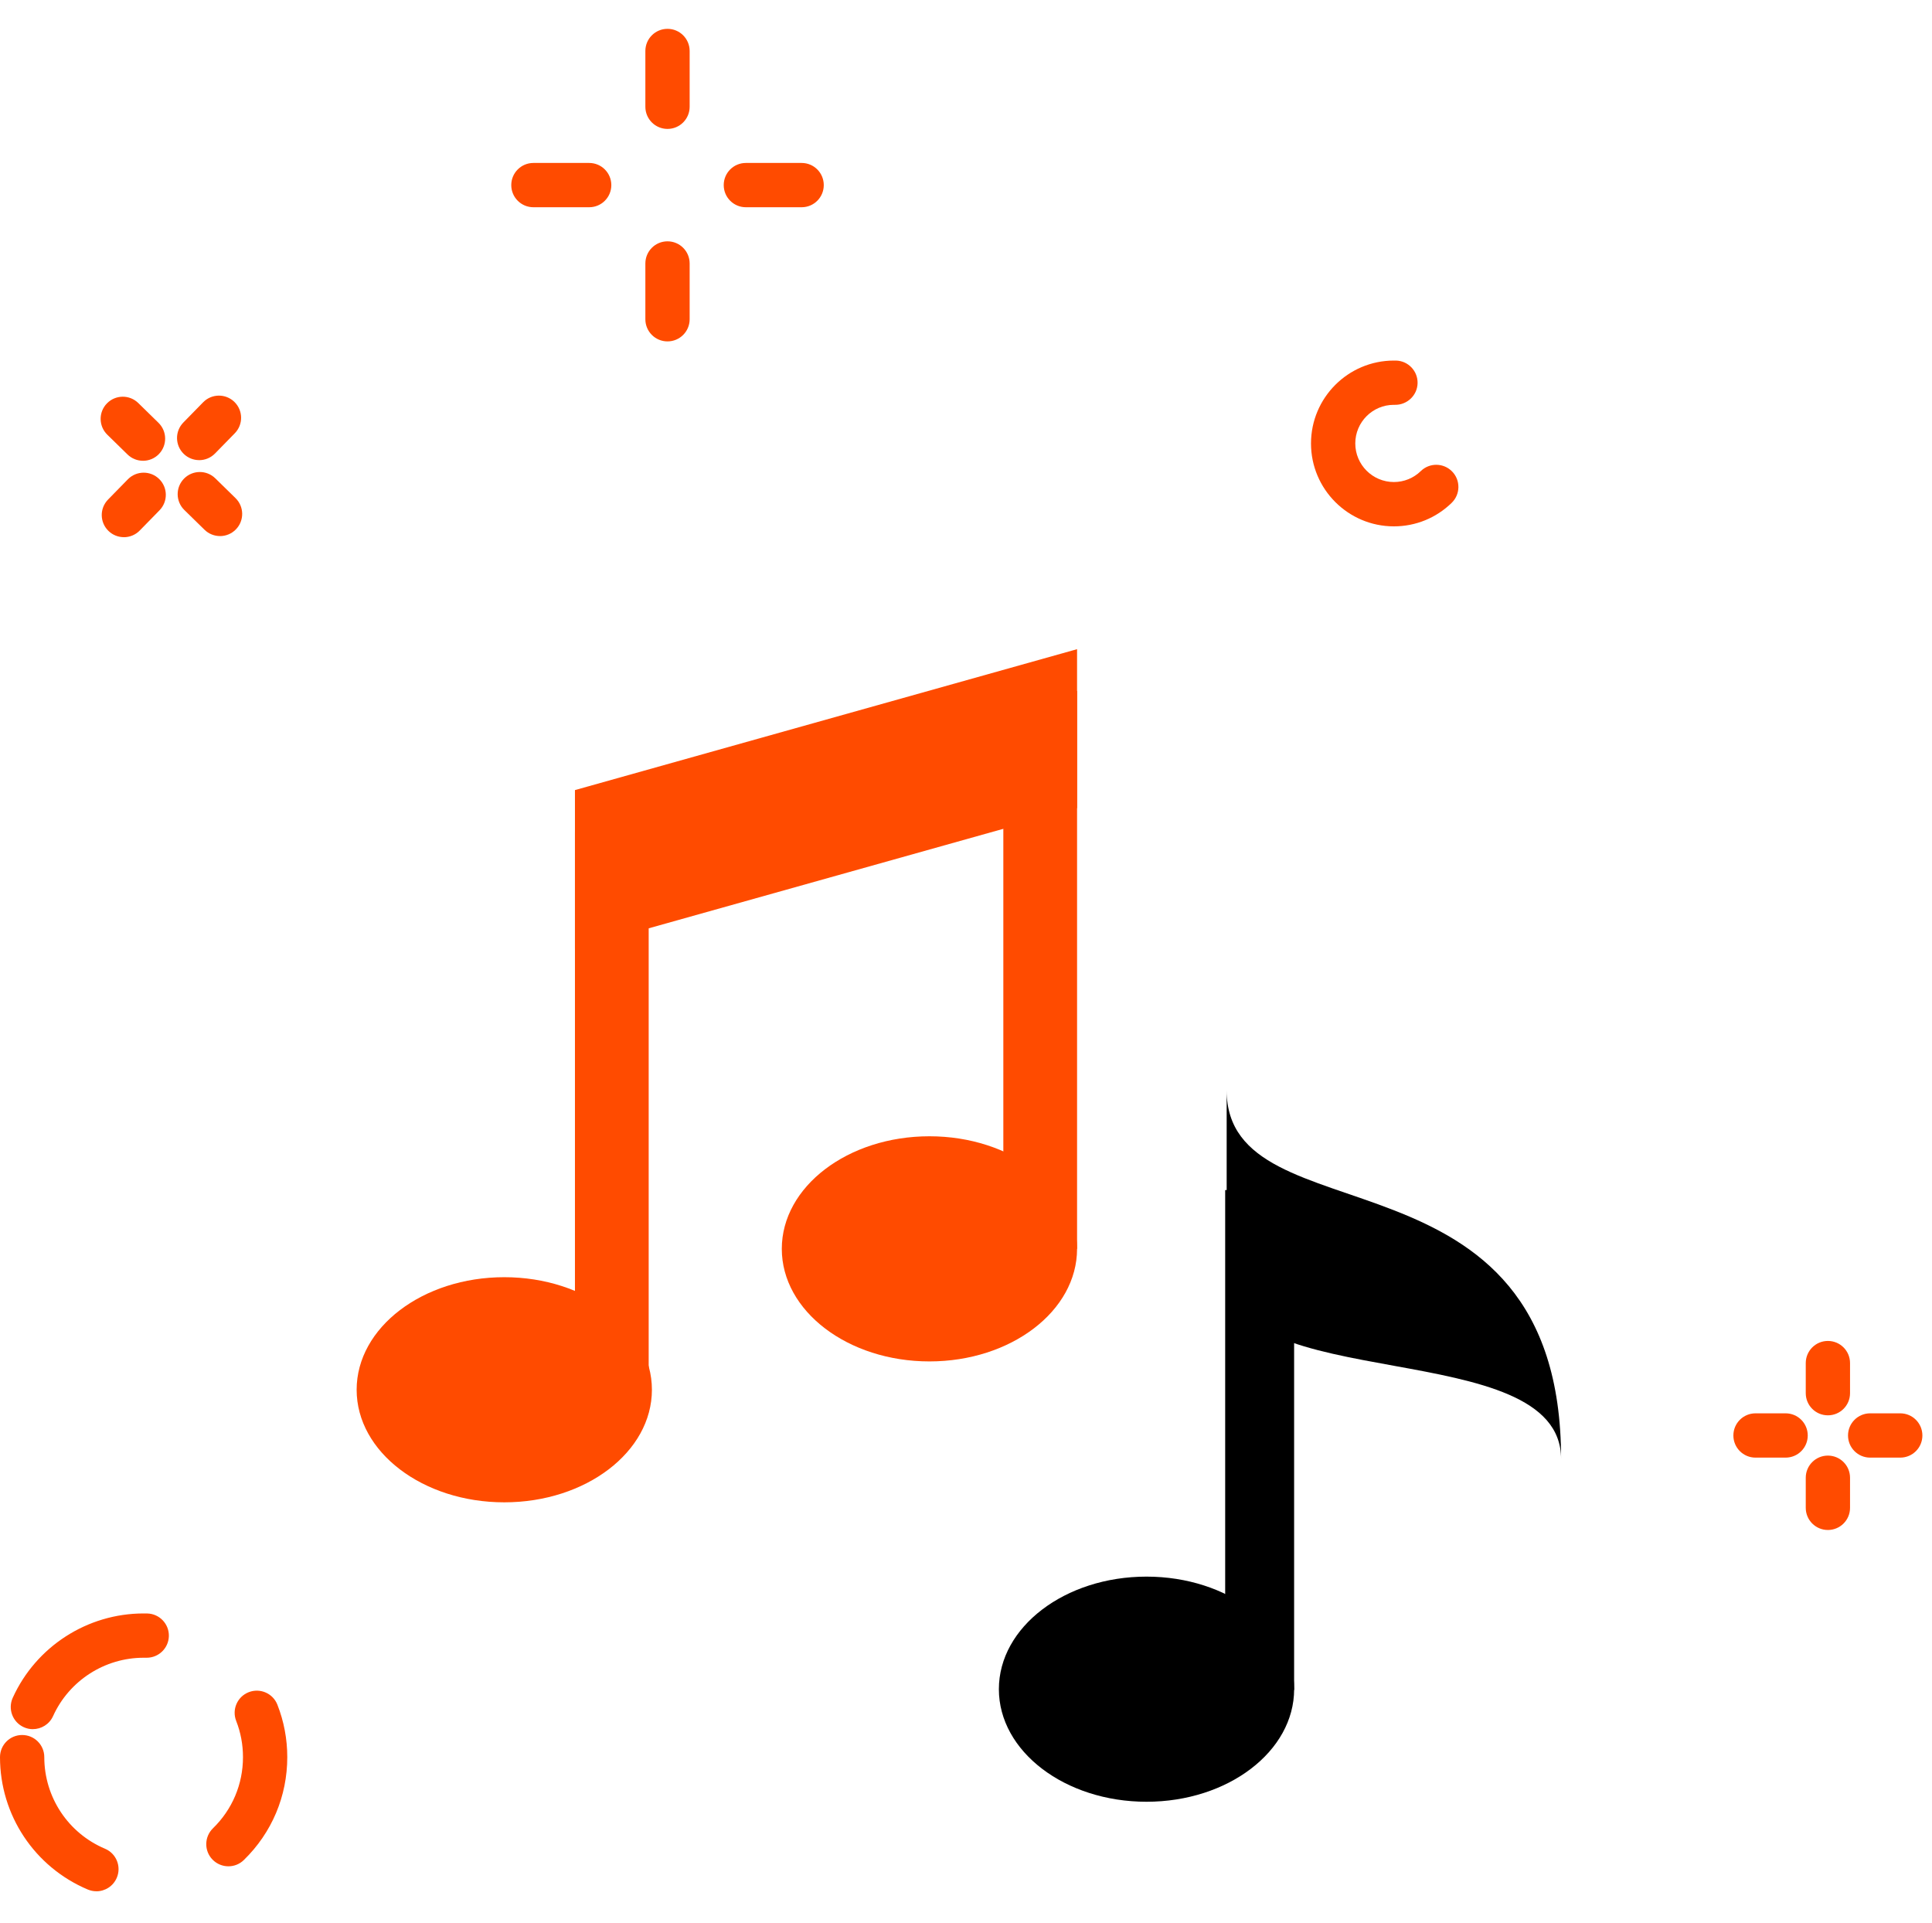 <svg width="201" height="200" viewBox="0 0 201 200" fill="none" xmlns="http://www.w3.org/2000/svg">
<g clip-path="url(#clip0_401_2432)">
<g clip-path="url(#clip1_401_2432)">
<path d="M67.487 86.528H59.816V144.563H67.487V86.528Z" fill="#FF4B00"/>
<path d="M52.463 156.276C60.946 156.276 67.823 151.034 67.823 144.567C67.823 138.099 60.946 132.857 52.463 132.857C43.981 132.857 37.104 138.099 37.104 144.567C37.104 151.034 43.981 156.276 52.463 156.276Z" fill="#FF4B00"/>
<path d="M134.636 123.793H127.464V175.796H134.636V123.793Z" fill="black"/>
<path d="M119.279 187.423C127.762 187.423 134.639 182.181 134.639 175.714C134.639 169.246 127.762 164.004 119.279 164.004C110.797 164.004 103.92 169.246 103.92 175.714C103.92 182.181 110.797 187.423 119.279 187.423Z" fill="black"/>
<path d="M112.055 71.873H104.384V129.908H112.055V71.873Z" fill="#FF4B00"/>
<path d="M96.696 141.618C105.179 141.618 112.055 136.375 112.055 129.908C112.055 123.441 105.179 118.198 96.696 118.198C88.213 118.198 81.336 123.441 81.336 129.908C81.336 136.375 88.213 141.618 96.696 141.618Z" fill="#FF4B00"/>
<path d="M112.055 84.063L59.816 98.718V82.187L112.055 67.529V84.063Z" fill="#FF4B00"/>
<path d="M127.619 132.594C127.619 145.307 162.412 138.761 162.412 151.771C162.412 118.073 127.619 129.243 127.619 113.416V132.594Z" fill="black"/>
<path d="M190.169 147.226C188.896 147.226 187.866 146.196 187.866 144.922V141.792C187.866 140.519 188.896 139.488 190.169 139.488C191.443 139.488 192.473 140.519 192.473 141.792V144.922C192.473 146.196 191.443 147.226 190.169 147.226Z" fill="#FF4B00"/>
<path d="M185.769 151.626H182.639C181.366 151.626 180.336 150.596 180.336 149.322C180.336 148.049 181.366 147.018 182.639 147.018H185.769C187.043 147.018 188.073 148.049 188.073 149.322C188.073 150.596 187.043 151.626 185.769 151.626Z" fill="#FF4B00"/>
<path d="M190.169 159.153C188.896 159.153 187.866 158.123 187.866 156.849V153.719C187.866 152.445 188.896 151.415 190.169 151.415C191.443 151.415 192.473 152.445 192.473 153.719V156.849C192.473 158.123 191.443 159.153 190.169 159.153Z" fill="#FF4B00"/>
<path d="M197.696 151.626H194.566C193.293 151.626 192.263 150.596 192.263 149.322C192.263 148.049 193.293 147.018 194.566 147.018H197.696C198.97 147.018 200 148.049 200 149.322C200 150.596 198.97 151.626 197.696 151.626Z" fill="#FF4B00"/>
<path d="M69.445 13.41C68.172 13.41 67.142 12.38 67.142 11.106V5.304C67.142 4.03 68.172 3 69.445 3C70.719 3 71.749 4.03 71.749 5.304V11.106C71.749 12.38 70.719 13.41 69.445 13.41Z" fill="#FF4B00"/>
<path d="M61.297 21.558H55.494C54.221 21.558 53.191 20.528 53.191 19.255C53.191 17.981 54.221 16.951 55.494 16.951H61.297C62.57 16.951 63.6 17.981 63.6 19.255C63.6 20.528 62.57 21.558 61.297 21.558Z" fill="#FF4B00"/>
<path d="M69.445 35.513C68.172 35.513 67.142 34.483 67.142 33.209V27.407C67.142 26.133 68.172 25.103 69.445 25.103C70.719 25.103 71.749 26.133 71.749 27.407V33.209C71.749 34.483 70.719 35.513 69.445 35.513Z" fill="#FF4B00"/>
<path d="M83.4 21.558H77.597C76.324 21.558 75.294 20.528 75.294 19.255C75.294 17.981 76.324 16.951 77.597 16.951H83.4C84.673 16.951 85.703 17.981 85.703 19.255C85.703 20.528 84.673 21.558 83.4 21.558Z" fill="#FF4B00"/>
<path d="M20.721 47.864C20.142 47.864 19.559 47.647 19.111 47.209C18.203 46.321 18.183 44.863 19.075 43.951L21.132 41.848C22.021 40.937 23.479 40.92 24.39 41.812C25.299 42.7 25.319 44.158 24.427 45.07L22.37 47.173C21.919 47.634 21.32 47.867 20.721 47.867V47.864Z" fill="#FF4B00"/>
<path d="M14.876 47.93C14.297 47.93 13.714 47.713 13.267 47.275L11.163 45.218C10.255 44.33 10.235 42.872 11.127 41.96C12.016 41.052 13.474 41.032 14.385 41.924L16.488 43.981C17.397 44.869 17.416 46.327 16.525 47.239C16.074 47.7 15.475 47.933 14.876 47.933V47.93Z" fill="#FF4B00"/>
<path d="M12.888 55.878C12.309 55.878 11.726 55.661 11.279 55.223C10.37 54.334 10.351 52.877 11.242 51.965L13.299 49.862C14.188 48.954 15.646 48.934 16.558 49.826C17.466 50.714 17.486 52.172 16.594 53.084L14.537 55.187C14.086 55.648 13.487 55.881 12.888 55.881V55.878Z" fill="#FF4B00"/>
<path d="M22.89 55.763C22.31 55.763 21.728 55.546 21.28 55.108L19.177 53.051C18.269 52.162 18.249 50.705 19.141 49.793C20.03 48.885 21.488 48.865 22.399 49.757L24.502 51.814C25.411 52.702 25.43 54.16 24.538 55.072C24.088 55.532 23.489 55.766 22.89 55.766V55.763Z" fill="#FF4B00"/>
<path d="M10.028 196.734C9.728 196.734 9.426 196.674 9.133 196.553C3.584 194.209 0 188.805 0 182.783C0 181.509 1.03 180.479 2.304 180.479C3.577 180.479 4.608 181.509 4.608 182.783C4.608 186.949 7.089 190.688 10.926 192.31C12.098 192.804 12.648 194.157 12.151 195.328C11.779 196.207 10.926 196.737 10.028 196.737V196.734ZM23.762 194.137C23.163 194.137 22.564 193.903 22.113 193.443C21.224 192.531 21.244 191.073 22.156 190.184C24.17 188.223 25.279 185.593 25.279 182.783C25.279 181.479 25.042 180.212 24.571 179.011C24.107 177.826 24.69 176.49 25.875 176.026C27.059 175.562 28.396 176.145 28.86 177.329C29.541 179.067 29.887 180.9 29.887 182.779C29.887 186.844 28.284 190.645 25.371 193.482C24.924 193.92 24.344 194.137 23.765 194.137H23.762ZM3.423 179.873C3.103 179.873 2.781 179.808 2.472 179.666C1.313 179.14 0.8 177.777 1.323 176.615C3.739 171.28 9.083 167.835 14.938 167.835C15.063 167.835 15.195 167.835 15.323 167.838C16.594 167.871 17.601 168.927 17.568 170.198C17.535 171.448 16.511 172.442 15.264 172.442C15.244 172.442 15.225 172.442 15.205 172.442C15.116 172.442 15.024 172.439 14.942 172.442C10.887 172.442 7.191 174.825 5.519 178.517C5.134 179.367 4.295 179.87 3.419 179.87L3.423 179.873Z" fill="#FF4B00"/>
<path d="M145.016 54.753C140.26 54.753 136.393 50.886 136.393 46.13C136.393 41.374 140.26 37.507 145.016 37.507C145.095 37.507 145.167 37.507 145.239 37.507C146.51 37.54 147.514 38.6 147.481 39.87C147.448 41.141 146.378 42.135 145.118 42.111H145.009C142.801 42.111 141 43.912 141 46.127C141 48.342 142.801 50.142 145.016 50.142C146.069 50.142 147.063 49.737 147.816 49.003C148.728 48.114 150.186 48.134 151.075 49.046C151.963 49.957 151.943 51.415 151.032 52.304C149.413 53.884 147.277 54.753 145.012 54.753H145.016Z" fill="#FF4B00"/>
</g>
</g>
<defs>
<clipPath id="clip0_401_2432">
<rect width="200" height="200" fill="white" transform="translate(0.069)"/>
</clipPath>
<clipPath id="clip1_401_2432">
<rect width="200" height="193.734" fill="white" transform="translate(0 3)"/>
</clipPath>
</defs>
</svg>
